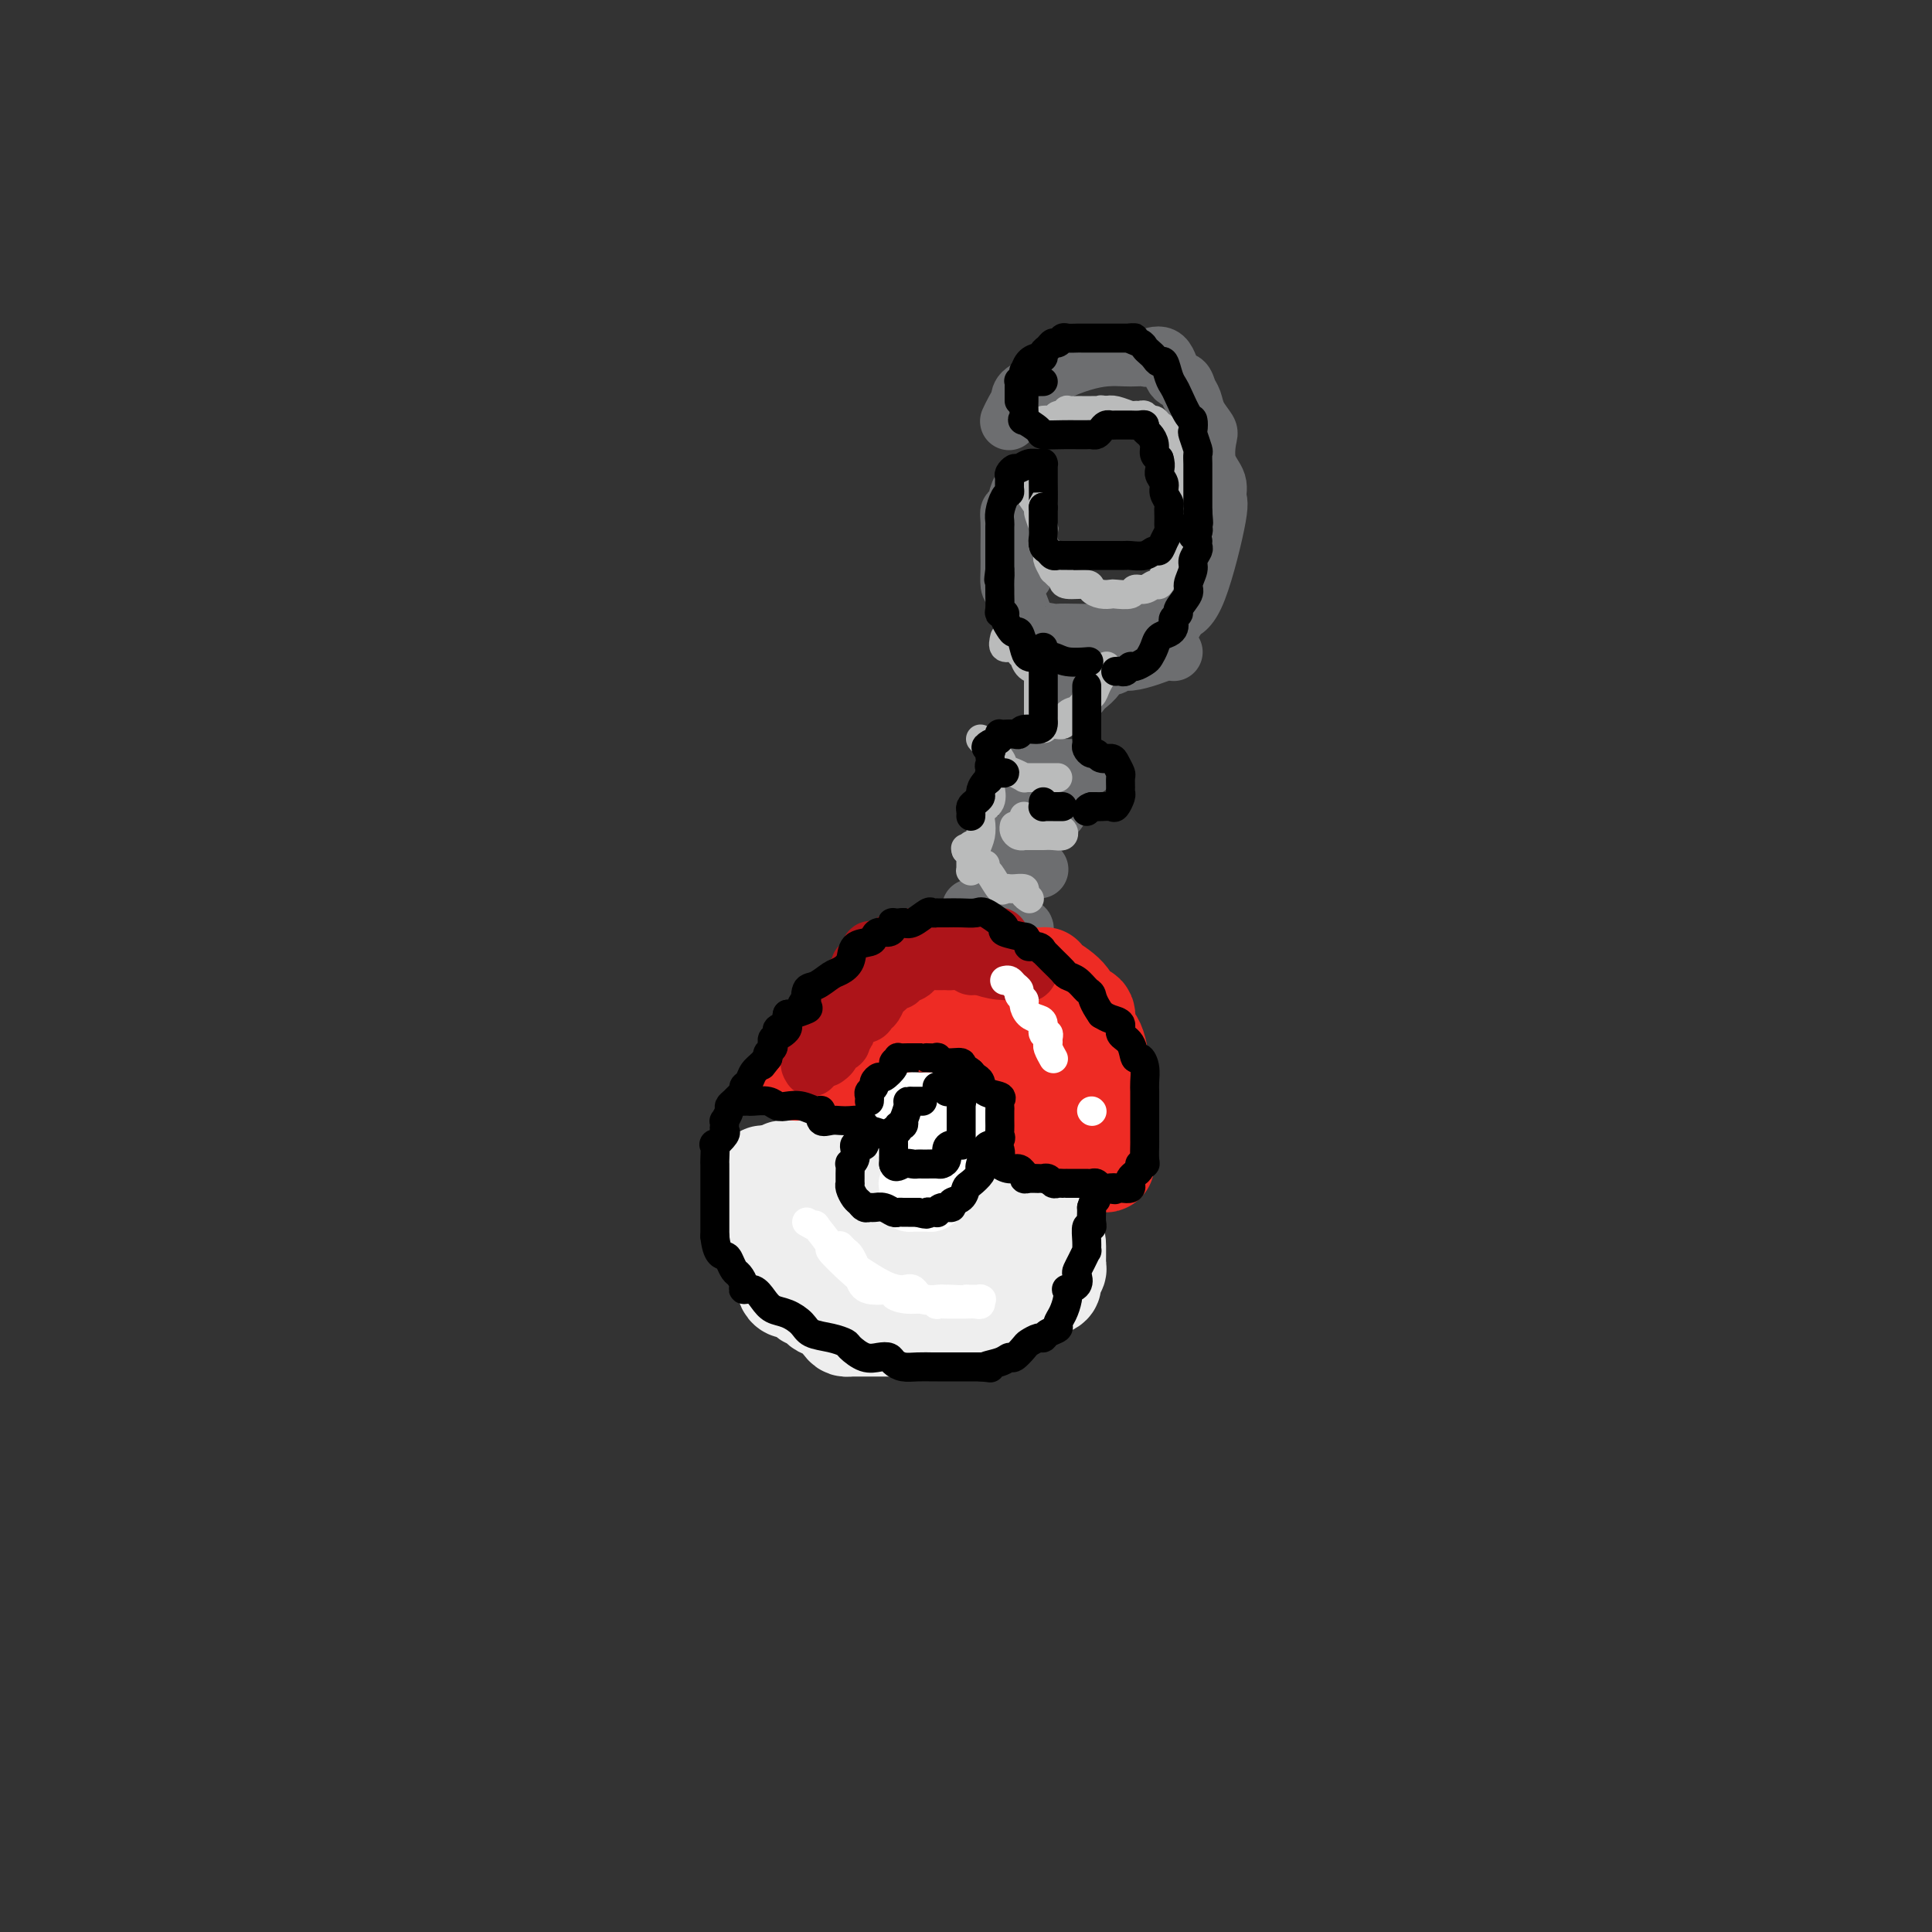 <svg viewBox='0 0 400 400' version='1.1' xmlns='http://www.w3.org/2000/svg' xmlns:xlink='http://www.w3.org/1999/xlink'><rect x="0" y="0" width="400" height="400" fill="#333333" stroke="none"/><g fill='none' stroke='rgb(109,110,112)' stroke-width='12' stroke-linecap='round' stroke-linejoin='round'><path d='M209,87c-0.083,0.179 -0.167,0.357 0,0c0.167,-0.357 0.584,-1.250 1,-2c0.416,-0.750 0.830,-1.356 1,-2c0.170,-0.644 0.095,-1.325 1,-2c0.905,-0.675 2.788,-1.344 4,-2c1.212,-0.656 1.752,-1.300 3,-2c1.248,-0.700 3.203,-1.456 5,-2c1.797,-0.544 3.435,-0.877 5,-1c1.565,-0.123 3.056,-0.037 4,0c0.944,0.037 1.341,0.024 2,0c0.659,-0.024 1.581,-0.061 2,0c0.419,0.061 0.336,0.219 1,0c0.664,-0.219 2.076,-0.814 3,0c0.924,0.814 1.360,3.036 2,4c0.640,0.964 1.485,0.671 2,1c0.515,0.329 0.699,1.279 1,2c0.301,0.721 0.720,1.214 1,2c0.280,0.786 0.423,1.865 1,3c0.577,1.135 1.590,2.325 2,3c0.410,0.675 0.218,0.833 0,2c-0.218,1.167 -0.463,3.341 0,5c0.463,1.659 1.632,2.801 2,4c0.368,1.199 -0.066,2.455 0,3c0.066,0.545 0.633,0.377 0,4c-0.633,3.623 -2.467,11.035 -4,15c-1.533,3.965 -2.767,4.482 -4,5'/><path d='M244,127c-1.916,4.585 -2.707,2.549 -4,2c-1.293,-0.549 -3.088,0.390 -5,1c-1.912,0.610 -3.942,0.893 -6,1c-2.058,0.107 -4.143,0.040 -6,0c-1.857,-0.040 -3.485,-0.053 -4,0c-0.515,0.053 0.083,0.170 -1,0c-1.083,-0.170 -3.845,-0.629 -5,-1c-1.155,-0.371 -0.702,-0.656 -1,-2c-0.298,-1.344 -1.348,-3.746 -2,-5c-0.652,-1.254 -0.907,-1.358 -1,-2c-0.093,-0.642 -0.026,-1.822 0,-3c0.026,-1.178 0.010,-2.355 0,-3c-0.010,-0.645 -0.014,-0.758 0,-2c0.014,-1.242 0.045,-3.615 0,-5c-0.045,-1.385 -0.167,-1.784 0,-2c0.167,-0.216 0.622,-0.251 1,-1c0.378,-0.749 0.679,-2.214 1,-3c0.321,-0.786 0.660,-0.893 1,-1'/><path d='M212,101c0.464,-2.511 0.124,-0.289 0,1c-0.124,1.289 -0.033,1.643 0,2c0.033,0.357 0.009,0.715 0,1c-0.009,0.285 -0.002,0.496 0,1c0.002,0.504 0.001,1.300 0,2c-0.001,0.700 -0.000,1.303 0,2c0.000,0.697 0.000,1.487 0,2c-0.000,0.513 -0.000,0.749 0,1c0.000,0.251 0.000,0.516 0,1c-0.000,0.484 -0.000,1.188 0,2c0.000,0.812 0.000,1.733 0,2c-0.000,0.267 -0.000,-0.120 0,0c0.000,0.120 0.000,0.749 0,1c-0.000,0.251 -0.000,0.126 0,0'/><path d='M243,135c-0.614,-0.080 -1.228,-0.161 -2,0c-0.772,0.161 -1.702,0.563 -3,1c-1.298,0.437 -2.963,0.907 -4,1c-1.037,0.093 -1.447,-0.193 -2,0c-0.553,0.193 -1.248,0.864 -2,1c-0.752,0.136 -1.562,-0.262 -2,0c-0.438,0.262 -0.503,1.184 -1,2c-0.497,0.816 -1.426,1.525 -2,2c-0.574,0.475 -0.793,0.715 -1,1c-0.207,0.285 -0.402,0.615 -1,1c-0.598,0.385 -1.599,0.824 -2,1c-0.401,0.176 -0.200,0.088 0,0'/><path d='M218,139c0.000,0.505 0.000,1.010 0,1c0.000,-0.010 0.000,-0.535 0,0c0.000,0.535 -0.000,2.130 0,3c0.000,0.870 -0.000,1.017 0,1c0.000,-0.017 0.000,-0.197 0,0c-0.000,0.197 -0.000,0.771 0,1c0.000,0.229 0.000,0.115 0,0'/><path d='M215,155c0.034,0.342 0.067,0.684 0,1c-0.067,0.316 -0.235,0.607 0,1c0.235,0.393 0.873,0.890 1,1c0.127,0.110 -0.257,-0.167 0,0c0.257,0.167 1.155,0.777 2,1c0.845,0.223 1.638,0.060 2,0c0.362,-0.060 0.293,-0.016 1,0c0.707,0.016 2.189,0.004 3,0c0.811,-0.004 0.949,-0.001 1,0c0.051,0.001 0.015,0.000 0,0c-0.015,-0.000 -0.007,-0.000 0,0'/><path d='M212,163c-0.004,0.331 -0.009,0.662 0,1c0.009,0.338 0.031,0.683 0,1c-0.031,0.317 -0.114,0.607 0,1c0.114,0.393 0.426,0.890 1,1c0.574,0.110 1.410,-0.167 2,0c0.590,0.167 0.932,0.777 1,1c0.068,0.223 -0.139,0.060 0,0c0.139,-0.060 0.625,-0.016 1,0c0.375,0.016 0.639,0.004 1,0c0.361,-0.004 0.817,-0.001 1,0c0.183,0.001 0.091,0.001 0,0'/><path d='M207,175c0.006,-0.087 0.012,-0.173 0,0c-0.012,0.173 -0.043,0.607 0,1c0.043,0.393 0.158,0.746 0,1c-0.158,0.254 -0.591,0.408 0,1c0.591,0.592 2.204,1.623 3,2c0.796,0.377 0.774,0.101 1,0c0.226,-0.101 0.700,-0.027 1,0c0.300,0.027 0.427,0.007 1,0c0.573,-0.007 1.592,-0.002 2,0c0.408,0.002 0.204,0.001 0,0'/><path d='M201,188c0.349,0.016 0.698,0.033 1,0c0.302,-0.033 0.558,-0.115 1,0c0.442,0.115 1.071,0.427 2,1c0.929,0.573 2.158,1.408 3,2c0.842,0.592 1.298,0.942 2,1c0.702,0.058 1.651,-0.177 2,0c0.349,0.177 0.100,0.765 0,1c-0.100,0.235 -0.050,0.118 0,0'/></g>
<g fill='none' stroke='rgb(186,187,187)' stroke-width='6' stroke-linecap='round' stroke-linejoin='round'><path d='M213,101c-0.235,0.090 -0.469,0.180 0,1c0.469,0.820 1.643,2.370 2,3c0.357,0.630 -0.101,0.339 0,1c0.101,0.661 0.763,2.272 1,3c0.237,0.728 0.049,0.572 0,1c-0.049,0.428 0.040,1.438 0,2c-0.040,0.562 -0.208,0.674 0,1c0.208,0.326 0.792,0.866 1,1c0.208,0.134 0.041,-0.137 0,0c-0.041,0.137 0.044,0.681 0,1c-0.044,0.319 -0.218,0.414 0,1c0.218,0.586 0.829,1.664 1,2c0.171,0.336 -0.097,-0.068 0,0c0.097,0.068 0.560,0.610 1,1c0.440,0.390 0.855,0.630 1,1c0.145,0.370 0.018,0.870 1,1c0.982,0.130 3.073,-0.109 4,0c0.927,0.109 0.690,0.566 1,1c0.310,0.434 1.167,0.844 2,1c0.833,0.156 1.640,0.057 2,0c0.360,-0.057 0.271,-0.072 1,0c0.729,0.072 2.275,0.231 3,0c0.725,-0.231 0.628,-0.852 1,-1c0.372,-0.148 1.213,0.177 2,0c0.787,-0.177 1.520,-0.855 2,-1c0.480,-0.145 0.709,0.244 1,0c0.291,-0.244 0.646,-1.122 1,-2'/><path d='M241,119c1.246,-0.896 0.860,-1.136 1,-1c0.140,0.136 0.807,0.646 1,0c0.193,-0.646 -0.088,-2.450 0,-3c0.088,-0.550 0.545,0.155 1,0c0.455,-0.155 0.906,-1.168 1,-2c0.094,-0.832 -0.171,-1.482 0,-3c0.171,-1.518 0.778,-3.902 1,-5c0.222,-1.098 0.060,-0.909 0,-1c-0.060,-0.091 -0.019,-0.461 0,-1c0.019,-0.539 0.016,-1.247 0,-2c-0.016,-0.753 -0.046,-1.550 0,-2c0.046,-0.450 0.167,-0.552 0,-1c-0.167,-0.448 -0.622,-1.241 -1,-2c-0.378,-0.759 -0.679,-1.484 -1,-2c-0.321,-0.516 -0.663,-0.822 -1,-1c-0.337,-0.178 -0.668,-0.229 -1,-1c-0.332,-0.771 -0.666,-2.263 -1,-3c-0.334,-0.737 -0.667,-0.719 -1,-1c-0.333,-0.281 -0.667,-0.860 -1,-1c-0.333,-0.140 -0.665,0.160 -1,0c-0.335,-0.160 -0.674,-0.779 -1,-1c-0.326,-0.221 -0.640,-0.046 -1,0c-0.360,0.046 -0.767,-0.039 -1,0c-0.233,0.039 -0.294,0.203 -1,0c-0.706,-0.203 -2.059,-0.772 -3,-1c-0.941,-0.228 -1.471,-0.114 -2,0'/><path d='M229,85c-1.726,-0.309 -1.040,-0.083 -1,0c0.040,0.083 -0.565,0.022 -1,0c-0.435,-0.022 -0.699,-0.006 -1,0c-0.301,0.006 -0.640,0.000 -1,0c-0.360,-0.000 -0.740,0.004 -1,0c-0.260,-0.004 -0.398,-0.016 -1,0c-0.602,0.016 -1.667,0.061 -2,0c-0.333,-0.061 0.066,-0.226 0,0c-0.066,0.226 -0.596,0.845 -1,1c-0.404,0.155 -0.683,-0.155 -1,0c-0.317,0.155 -0.673,0.773 -1,1c-0.327,0.227 -0.627,0.061 -1,0c-0.373,-0.061 -0.821,-0.017 -1,0c-0.179,0.017 -0.090,0.009 0,0'/><path d='M208,132c-0.205,0.866 -0.409,1.733 0,2c0.409,0.267 1.432,-0.065 2,0c0.568,0.065 0.682,0.528 1,1c0.318,0.472 0.842,0.954 1,1c0.158,0.046 -0.049,-0.343 0,0c0.049,0.343 0.353,1.419 1,2c0.647,0.581 1.638,0.666 2,1c0.362,0.334 0.097,0.917 0,1c-0.097,0.083 -0.026,-0.333 0,0c0.026,0.333 0.007,1.417 0,2c-0.007,0.583 -0.002,0.667 0,1c0.002,0.333 0.000,0.915 0,1c-0.000,0.085 0.000,-0.328 0,0c-0.000,0.328 -0.001,1.398 0,2c0.001,0.602 0.003,0.736 0,1c-0.003,0.264 -0.011,0.658 0,1c0.011,0.342 0.041,0.630 0,1c-0.041,0.370 -0.155,0.820 0,1c0.155,0.180 0.577,0.090 1,0'/><path d='M216,150c0.208,1.673 0.226,0.354 1,0c0.774,-0.354 2.302,0.256 3,0c0.698,-0.256 0.564,-1.379 1,-2c0.436,-0.621 1.440,-0.739 2,-1c0.560,-0.261 0.674,-0.664 1,-1c0.326,-0.336 0.862,-0.605 1,-1c0.138,-0.395 -0.122,-0.918 0,-1c0.122,-0.082 0.625,0.276 1,0c0.375,-0.276 0.623,-1.184 1,-2c0.377,-0.816 0.885,-1.538 1,-2c0.115,-0.462 -0.161,-0.663 0,-1c0.161,-0.337 0.760,-0.811 1,-1c0.240,-0.189 0.120,-0.095 0,0'/><path d='M203,153c0.101,0.138 0.203,0.275 1,1c0.797,0.725 2.290,2.037 3,3c0.710,0.963 0.637,1.579 1,2c0.363,0.421 1.161,0.649 2,1c0.839,0.351 1.720,0.826 2,1c0.280,0.174 -0.041,0.047 0,0c0.041,-0.047 0.446,-0.012 1,0c0.554,0.012 1.259,0.003 2,0c0.741,-0.003 1.518,-0.001 2,0c0.482,0.001 0.668,0.000 1,0c0.332,-0.000 0.809,-0.000 1,0c0.191,0.000 0.095,0.000 0,0'/><path d='M212,169c-0.023,0.301 -0.047,0.603 0,1c0.047,0.397 0.163,0.891 0,1c-0.163,0.109 -0.605,-0.167 0,0c0.605,0.167 2.256,0.776 3,1c0.744,0.224 0.579,0.064 1,0c0.421,-0.064 1.428,-0.031 2,0c0.572,0.031 0.710,0.061 1,0c0.290,-0.061 0.732,-0.212 1,0c0.268,0.212 0.362,0.789 0,1c-0.362,0.211 -1.178,0.056 -2,0c-0.822,-0.056 -1.649,-0.014 -2,0c-0.351,0.014 -0.227,0.001 -1,0c-0.773,-0.001 -2.442,0.010 -3,0c-0.558,-0.010 -0.006,-0.041 0,0c0.006,0.041 -0.534,0.155 -1,0c-0.466,-0.155 -0.856,-0.580 -1,-1c-0.144,-0.420 -0.041,-0.834 0,-1c0.041,-0.166 0.021,-0.083 0,0'/><path d='M204,179c-0.059,0.400 -0.118,0.801 0,1c0.118,0.199 0.414,0.197 1,1c0.586,0.803 1.461,2.412 2,3c0.539,0.588 0.741,0.157 1,0c0.259,-0.157 0.576,-0.039 1,0c0.424,0.039 0.954,0.000 1,0c0.046,-0.000 -0.394,0.039 0,0c0.394,-0.039 1.621,-0.155 2,0c0.379,0.155 -0.090,0.580 0,1c0.090,0.420 0.740,0.834 1,1c0.260,0.166 0.130,0.083 0,0'/><path d='M205,162c-0.060,0.133 -0.121,0.266 0,1c0.121,0.734 0.422,2.071 0,3c-0.422,0.929 -1.567,1.452 -2,2c-0.433,0.548 -0.155,1.123 0,2c0.155,0.877 0.185,2.057 0,3c-0.185,0.943 -0.585,1.650 -1,3c-0.415,1.350 -0.843,3.343 -1,4c-0.157,0.657 -0.041,-0.021 0,0c0.041,0.021 0.008,0.740 0,0c-0.008,-0.740 0.008,-2.941 0,-4c-0.008,-1.059 -0.041,-0.977 0,-1c0.041,-0.023 0.154,-0.149 0,0c-0.154,0.149 -0.577,0.575 -1,1'/><path d='M200,176c-0.167,-0.667 -0.083,-0.333 0,0'/><path d='M199,193c-0.089,0.342 -0.177,0.684 0,1c0.177,0.316 0.621,0.607 1,1c0.379,0.393 0.694,0.890 1,1c0.306,0.110 0.604,-0.167 1,0c0.396,0.167 0.890,0.777 1,1c0.110,0.223 -0.163,0.060 0,0c0.163,-0.060 0.761,-0.017 1,0c0.239,0.017 0.120,0.009 0,0'/><path d='M204,197c0.000,0.000 0.100,0.100 0.1,0.1'/><path d='M204,197c0.000,0.622 0.000,1.244 0,2c0.000,0.756 0.000,1.644 0,2c0.000,0.356 0.000,0.178 0,0'/></g>
<g fill='none' stroke='rgb(238,43,36)' stroke-width='20' stroke-linecap='round' stroke-linejoin='round'><path d='M167,219c-0.053,-0.373 -0.106,-0.746 0,-1c0.106,-0.254 0.372,-0.390 1,-1c0.628,-0.610 1.619,-1.693 3,-3c1.381,-1.307 3.151,-2.837 5,-4c1.849,-1.163 3.775,-1.958 6,-3c2.225,-1.042 4.748,-2.332 6,-3c1.252,-0.668 1.233,-0.715 2,-1c0.767,-0.285 2.321,-0.808 4,-1c1.679,-0.192 3.484,-0.051 5,0c1.516,0.051 2.743,0.014 4,0c1.257,-0.014 2.543,-0.004 4,0c1.457,0.004 3.084,0.003 4,0c0.916,-0.003 1.121,-0.006 2,0c0.879,0.006 2.433,0.023 3,0c0.567,-0.023 0.146,-0.086 0,0c-0.146,0.086 -0.016,0.320 1,1c1.016,0.680 2.920,1.807 4,3c1.080,1.193 1.337,2.453 2,3c0.663,0.547 1.733,0.382 2,1c0.267,0.618 -0.269,2.021 0,3c0.269,0.979 1.343,1.536 2,3c0.657,1.464 0.898,3.836 1,5c0.102,1.164 0.066,1.121 0,2c-0.066,0.879 -0.162,2.680 0,4c0.162,1.320 0.581,2.160 1,3'/><path d='M229,230c0.310,2.878 0.084,3.072 0,4c-0.084,0.928 -0.025,2.588 0,3c0.025,0.412 0.014,-0.426 0,0c-0.014,0.426 -0.033,2.115 0,3c0.033,0.885 0.119,0.968 0,1c-0.119,0.032 -0.444,0.015 -1,0c-0.556,-0.015 -1.345,-0.029 -2,-1c-0.655,-0.971 -1.178,-2.899 -2,-4c-0.822,-1.101 -1.944,-1.374 -3,-2c-1.056,-0.626 -2.046,-1.604 -3,-2c-0.954,-0.396 -1.871,-0.212 -2,0c-0.129,0.212 0.532,0.450 0,0c-0.532,-0.450 -2.256,-1.588 -3,-2c-0.744,-0.412 -0.509,-0.096 -1,0c-0.491,0.096 -1.707,-0.027 -3,0c-1.293,0.027 -2.661,0.203 -4,0c-1.339,-0.203 -2.648,-0.787 -4,-1c-1.352,-0.213 -2.746,-0.057 -4,0c-1.254,0.057 -2.367,0.015 -3,0c-0.633,-0.015 -0.786,-0.004 -1,0c-0.214,0.004 -0.490,0.001 -1,0c-0.510,-0.001 -1.255,-0.001 -2,0'/><path d='M190,229c-4.191,-0.150 -3.169,-0.026 -3,0c0.169,0.026 -0.515,-0.045 -2,0c-1.485,0.045 -3.771,0.205 -5,0c-1.229,-0.205 -1.401,-0.776 -2,-1c-0.599,-0.224 -1.624,-0.102 -2,0c-0.376,0.102 -0.101,0.183 0,0c0.101,-0.183 0.029,-0.629 0,-1c-0.029,-0.371 -0.016,-0.666 0,-1c0.016,-0.334 0.035,-0.707 0,-1c-0.035,-0.293 -0.123,-0.507 0,-1c0.123,-0.493 0.456,-1.264 1,-2c0.544,-0.736 1.300,-1.437 2,-2c0.700,-0.563 1.344,-0.988 2,-1c0.656,-0.012 1.324,0.389 2,0c0.676,-0.389 1.360,-1.569 2,-2c0.640,-0.431 1.237,-0.112 2,0c0.763,0.112 1.692,0.019 3,0c1.308,-0.019 2.993,0.036 4,0c1.007,-0.036 1.334,-0.164 2,0c0.666,0.164 1.669,0.621 3,1c1.331,0.379 2.989,0.682 4,1c1.011,0.318 1.374,0.652 2,1c0.626,0.348 1.515,0.709 2,1c0.485,0.291 0.567,0.512 1,1c0.433,0.488 1.216,1.244 2,2'/><path d='M210,224c2.642,1.206 1.245,0.720 1,1c-0.245,0.280 0.660,1.327 1,2c0.340,0.673 0.114,0.972 0,1c-0.114,0.028 -0.116,-0.217 0,-1c0.116,-0.783 0.350,-2.105 -1,-3c-1.350,-0.895 -4.284,-1.364 -6,-2c-1.716,-0.636 -2.213,-1.438 -3,-2c-0.787,-0.562 -1.863,-0.883 -3,-1c-1.137,-0.117 -2.337,-0.031 -3,0c-0.663,0.031 -0.791,0.008 -1,0c-0.209,-0.008 -0.499,-0.002 -1,0c-0.501,0.002 -1.213,0.001 -2,0c-0.787,-0.001 -1.650,-0.000 -3,0c-1.350,0.000 -3.187,0.000 -4,0c-0.813,-0.000 -0.602,-0.000 -1,0c-0.398,0.000 -1.405,0.000 -2,0c-0.595,-0.000 -0.778,-0.000 -1,0c-0.222,0.000 -0.483,0.000 -1,0c-0.517,-0.000 -1.291,-0.000 -2,0c-0.709,0.000 -1.355,0.000 -2,0'/><path d='M176,219c-3.757,-0.005 -1.651,-0.016 -1,0c0.651,0.016 -0.154,0.061 -1,0c-0.846,-0.061 -1.732,-0.226 -2,0c-0.268,0.226 0.082,0.844 0,1c-0.082,0.156 -0.595,-0.152 -1,0c-0.405,0.152 -0.701,0.762 -1,1c-0.299,0.238 -0.602,0.102 -1,0c-0.398,-0.102 -0.890,-0.172 -1,0c-0.110,0.172 0.163,0.585 0,1c-0.163,0.415 -0.761,0.833 -1,1c-0.239,0.167 -0.120,0.084 0,0'/></g>
<g fill='none' stroke='rgb(238,238,238)' stroke-width='20' stroke-linecap='round' stroke-linejoin='round'><path d='M158,243c0.226,0.307 0.453,0.614 0,1c-0.453,0.386 -1.585,0.850 -2,1c-0.415,0.150 -0.111,-0.016 0,0c0.111,0.016 0.030,0.212 0,1c-0.030,0.788 -0.011,2.168 0,3c0.011,0.832 0.012,1.115 0,1c-0.012,-0.115 -0.039,-0.627 0,0c0.039,0.627 0.143,2.393 0,3c-0.143,0.607 -0.535,0.055 0,1c0.535,0.945 1.996,3.387 3,5c1.004,1.613 1.551,2.396 2,3c0.449,0.604 0.799,1.027 1,2c0.201,0.973 0.253,2.494 1,3c0.747,0.506 2.189,-0.005 3,0c0.811,0.005 0.990,0.526 1,1c0.010,0.474 -0.149,0.899 0,1c0.149,0.101 0.607,-0.124 1,0c0.393,0.124 0.721,0.597 1,1c0.279,0.403 0.509,0.735 1,1c0.491,0.265 1.242,0.463 2,1c0.758,0.537 1.524,1.412 2,2c0.476,0.588 0.661,0.890 1,1c0.339,0.110 0.833,0.030 1,0c0.167,-0.030 0.009,-0.008 0,0c-0.009,0.008 0.133,0.002 1,0c0.867,-0.002 2.459,-0.001 4,0c1.541,0.001 3.030,0.000 4,0c0.970,-0.000 1.420,-0.000 2,0c0.580,0.000 1.290,0.000 2,0'/><path d='M189,275c1.966,0.005 0.880,0.016 1,0c0.120,-0.016 1.445,-0.061 2,0c0.555,0.061 0.341,0.228 2,0c1.659,-0.228 5.190,-0.852 7,-1c1.810,-0.148 1.899,0.179 2,0c0.101,-0.179 0.216,-0.864 1,-1c0.784,-0.136 2.238,0.276 3,0c0.762,-0.276 0.831,-1.240 1,-2c0.169,-0.760 0.436,-1.317 2,-2c1.564,-0.683 4.423,-1.492 6,-2c1.577,-0.508 1.873,-0.713 2,-1c0.127,-0.287 0.087,-0.654 0,-1c-0.087,-0.346 -0.219,-0.669 0,-1c0.219,-0.331 0.791,-0.669 1,-1c0.209,-0.331 0.056,-0.655 0,-1c-0.056,-0.345 -0.015,-0.710 0,-1c0.015,-0.290 0.004,-0.503 0,-1c-0.004,-0.497 -0.001,-1.278 0,-2c0.001,-0.722 0.000,-1.387 -1,-2c-1.000,-0.613 -3.000,-1.175 -5,-2c-2.000,-0.825 -4.000,-1.912 -6,-3'/><path d='M207,251c-2.849,-1.257 -3.970,-0.901 -5,-1c-1.030,-0.099 -1.969,-0.654 -3,-1c-1.031,-0.346 -2.154,-0.483 -3,-1c-0.846,-0.517 -1.416,-1.414 -2,-2c-0.584,-0.586 -1.184,-0.861 -2,-1c-0.816,-0.139 -1.849,-0.141 -3,0c-1.151,0.141 -2.419,0.426 -4,0c-1.581,-0.426 -3.475,-1.564 -5,-2c-1.525,-0.436 -2.681,-0.169 -4,0c-1.319,0.169 -2.801,0.241 -4,0c-1.199,-0.241 -2.117,-0.797 -3,-1c-0.883,-0.203 -1.733,-0.055 -2,0c-0.267,0.055 0.048,0.018 0,0c-0.048,-0.018 -0.458,-0.015 -1,0c-0.542,0.015 -1.217,0.044 -2,0c-0.783,-0.044 -1.674,-0.160 -2,0c-0.326,0.160 -0.085,0.597 0,1c0.085,0.403 0.015,0.773 0,1c-0.015,0.227 0.026,0.312 0,1c-0.026,0.688 -0.117,1.981 1,3c1.117,1.019 3.443,1.765 4,2c0.557,0.235 -0.655,-0.040 0,0c0.655,0.040 3.176,0.395 5,1c1.824,0.605 2.950,1.458 4,2c1.050,0.542 2.025,0.771 3,1'/><path d='M179,254c3.733,1.397 5.066,1.891 6,2c0.934,0.109 1.468,-0.167 2,0c0.532,0.167 1.063,0.777 2,1c0.937,0.223 2.279,0.060 3,0c0.721,-0.060 0.820,-0.016 2,0c1.180,0.016 3.440,0.004 5,0c1.560,-0.004 2.420,-0.001 3,0c0.580,0.001 0.880,0.000 1,0c0.120,-0.000 0.060,-0.000 0,0'/><path d='M203,257c0.000,0.000 0.000,0.000 0,0c0.000,0.000 0.000,0.000 0,0'/></g>
<g fill='none' stroke='rgb(173,20,25)' stroke-width='12' stroke-linecap='round' stroke-linejoin='round'><path d='M168,221c-0.342,-0.508 -0.684,-1.017 0,-2c0.684,-0.983 2.394,-2.441 3,-3c0.606,-0.559 0.108,-0.220 0,-1c-0.108,-0.780 0.175,-2.680 1,-4c0.825,-1.320 2.192,-2.061 3,-3c0.808,-0.939 1.057,-2.077 1,-3c-0.057,-0.923 -0.419,-1.632 0,-2c0.419,-0.368 1.618,-0.396 2,-1c0.382,-0.604 -0.052,-1.782 0,-2c0.052,-0.218 0.590,0.526 1,0c0.410,-0.526 0.692,-2.322 1,-3c0.308,-0.678 0.642,-0.238 1,0c0.358,0.238 0.740,0.274 1,0c0.260,-0.274 0.398,-0.857 1,-1c0.602,-0.143 1.670,0.154 2,0c0.330,-0.154 -0.077,-0.759 0,-1c0.077,-0.241 0.637,-0.117 1,0c0.363,0.117 0.530,0.228 1,0c0.470,-0.228 1.242,-0.793 2,-1c0.758,-0.207 1.502,-0.055 2,0c0.498,0.055 0.749,0.015 1,0c0.251,-0.015 0.500,-0.004 1,0c0.500,0.004 1.250,0.002 2,0'/><path d='M195,194c3.181,-0.469 3.635,-0.142 5,0c1.365,0.142 3.641,0.099 5,0c1.359,-0.099 1.802,-0.255 2,0c0.198,0.255 0.151,0.921 0,1c-0.151,0.079 -0.405,-0.427 0,0c0.405,0.427 1.468,1.789 2,2c0.532,0.211 0.533,-0.727 1,0c0.467,0.727 1.399,3.120 2,4c0.601,0.880 0.873,0.246 1,0c0.127,-0.246 0.111,-0.105 -1,0c-1.111,0.105 -3.317,0.173 -5,0c-1.683,-0.173 -2.841,-0.586 -4,-1'/><path d='M203,200c-1.753,-0.094 -1.635,0.171 -2,0c-0.365,-0.171 -1.212,-0.778 -2,-1c-0.788,-0.222 -1.516,-0.059 -2,0c-0.484,0.059 -0.725,0.016 -1,0c-0.275,-0.016 -0.584,-0.004 -1,0c-0.416,0.004 -0.938,-0.001 -1,0c-0.062,0.001 0.335,0.007 0,0c-0.335,-0.007 -1.403,-0.027 -2,0c-0.597,0.027 -0.723,0.102 -1,0c-0.277,-0.102 -0.704,-0.382 -1,0c-0.296,0.382 -0.460,1.426 -1,2c-0.540,0.574 -1.454,0.679 -2,1c-0.546,0.321 -0.724,0.858 -1,1c-0.276,0.142 -0.651,-0.113 -1,0c-0.349,0.113 -0.671,0.593 -1,1c-0.329,0.407 -0.664,0.740 -1,1c-0.336,0.260 -0.671,0.446 -1,1c-0.329,0.554 -0.651,1.476 -1,2c-0.349,0.524 -0.723,0.652 -1,1c-0.277,0.348 -0.456,0.918 -1,1c-0.544,0.082 -1.454,-0.324 -2,0c-0.546,0.324 -0.727,1.378 -1,2c-0.273,0.622 -0.636,0.811 -1,1'/><path d='M175,213c-2.572,2.405 -0.501,1.418 0,1c0.501,-0.418 -0.569,-0.267 -1,0c-0.431,0.267 -0.224,0.650 0,1c0.224,0.350 0.467,0.668 0,1c-0.467,0.332 -1.642,0.677 -2,1c-0.358,0.323 0.100,0.623 0,1c-0.100,0.377 -0.758,0.832 -1,1c-0.242,0.168 -0.069,0.048 0,0c0.069,-0.048 0.035,-0.024 0,0'/></g>
<g fill='none' stroke='rgb(255,255,255)' stroke-width='12' stroke-linecap='round' stroke-linejoin='round'><path d='M193,234c-0.188,0.341 -0.376,0.682 -1,1c-0.624,0.318 -1.684,0.614 -2,1c-0.316,0.386 0.111,0.862 0,1c-0.111,0.138 -0.761,-0.063 -1,0c-0.239,0.063 -0.068,0.389 0,1c0.068,0.611 0.032,1.508 0,2c-0.032,0.492 -0.061,0.579 0,1c0.061,0.421 0.213,1.177 0,2c-0.213,0.823 -0.790,1.713 -1,2c-0.210,0.287 -0.053,-0.028 0,0c0.053,0.028 0.002,0.400 0,1c-0.002,0.600 0.045,1.429 0,2c-0.045,0.571 -0.181,0.886 0,1c0.181,0.114 0.680,0.029 1,0c0.320,-0.029 0.463,-0.002 1,0c0.537,0.002 1.468,-0.023 2,0c0.532,0.023 0.663,0.093 1,0c0.337,-0.093 0.879,-0.349 1,-1c0.121,-0.651 -0.178,-1.698 0,-2c0.178,-0.302 0.832,0.140 1,0c0.168,-0.140 -0.151,-0.864 0,-1c0.151,-0.136 0.772,0.314 1,0c0.228,-0.314 0.061,-1.392 0,-2c-0.061,-0.608 -0.018,-0.745 0,-1c0.018,-0.255 0.009,-0.627 0,-1'/><path d='M196,241c1.298,-1.205 2.544,-0.217 3,0c0.456,0.217 0.122,-0.336 0,-1c-0.122,-0.664 -0.033,-1.438 0,-2c0.033,-0.562 0.008,-0.913 0,-1c-0.008,-0.087 -0.000,0.089 0,0c0.000,-0.089 -0.007,-0.443 0,-1c0.007,-0.557 0.027,-1.316 0,-2c-0.027,-0.684 -0.101,-1.294 0,-2c0.101,-0.706 0.377,-1.510 0,-2c-0.377,-0.490 -1.407,-0.667 -2,-1c-0.593,-0.333 -0.751,-0.821 -1,-1c-0.249,-0.179 -0.591,-0.048 -1,0c-0.409,0.048 -0.887,0.013 -1,0c-0.113,-0.013 0.137,-0.004 0,0c-0.137,0.004 -0.663,0.004 -1,0c-0.337,-0.004 -0.485,-0.013 -1,0c-0.515,0.013 -1.396,0.047 -2,0c-0.604,-0.047 -0.931,-0.177 -1,0c-0.069,0.177 0.121,0.659 0,1c-0.121,0.341 -0.554,0.540 -1,1c-0.446,0.460 -0.904,1.181 -1,2c-0.096,0.819 0.170,1.735 0,2c-0.170,0.265 -0.777,-0.121 -1,0c-0.223,0.121 -0.064,0.749 0,1c0.064,0.251 0.032,0.126 0,0'/></g>
<g fill='none' stroke='rgb(0,0,0)' stroke-width='6' stroke-linecap='round' stroke-linejoin='round'><path d='M154,228c0.387,-0.008 0.774,-0.016 1,0c0.226,0.016 0.290,0.056 1,0c0.710,-0.056 2.067,-0.207 3,0c0.933,0.207 1.441,0.771 2,1c0.559,0.229 1.167,0.121 2,0c0.833,-0.121 1.889,-0.257 3,0c1.111,0.257 2.275,0.906 3,1c0.725,0.094 1.009,-0.367 1,0c-0.009,0.367 -0.311,1.562 0,2c0.311,0.438 1.235,0.120 2,0c0.765,-0.120 1.371,-0.043 2,0c0.629,0.043 1.282,0.053 2,0c0.718,-0.053 1.501,-0.168 2,0c0.499,0.168 0.714,0.619 1,1c0.286,0.381 0.643,0.690 1,1'/><path d='M180,234c4.071,1.034 1.248,0.619 0,1c-1.248,0.381 -0.922,1.559 -1,2c-0.078,0.441 -0.561,0.147 -1,0c-0.439,-0.147 -0.836,-0.146 -1,0c-0.164,0.146 -0.097,0.438 0,1c0.097,0.562 0.222,1.393 0,2c-0.222,0.607 -0.792,0.990 -1,1c-0.208,0.010 -0.056,-0.352 0,0c0.056,0.352 0.014,1.417 0,2c-0.014,0.583 -0.001,0.685 0,1c0.001,0.315 -0.011,0.844 0,1c0.011,0.156 0.044,-0.059 0,0c-0.044,0.059 -0.166,0.394 0,1c0.166,0.606 0.621,1.483 1,2c0.379,0.517 0.682,0.673 1,1c0.318,0.327 0.652,0.823 1,1c0.348,0.177 0.709,0.033 1,0c0.291,-0.033 0.512,0.044 1,0c0.488,-0.044 1.244,-0.208 2,0c0.756,0.208 1.512,0.788 2,1c0.488,0.212 0.708,0.057 1,0c0.292,-0.057 0.656,-0.015 1,0c0.344,0.015 0.670,0.004 1,0c0.330,-0.004 0.666,-0.001 1,0c0.334,0.001 0.667,0.001 1,0'/><path d='M190,251c2.575,0.772 2.012,0.203 2,0c-0.012,-0.203 0.527,-0.039 1,0c0.473,0.039 0.882,-0.045 1,0c0.118,0.045 -0.053,0.220 0,0c0.053,-0.220 0.329,-0.837 1,-1c0.671,-0.163 1.737,0.126 2,0c0.263,-0.126 -0.276,-0.667 0,-1c0.276,-0.333 1.366,-0.457 2,-1c0.634,-0.543 0.810,-1.505 1,-2c0.190,-0.495 0.394,-0.521 1,-1c0.606,-0.479 1.614,-1.410 2,-2c0.386,-0.590 0.149,-0.841 0,-1c-0.149,-0.159 -0.212,-0.228 0,-1c0.212,-0.772 0.698,-2.248 1,-3c0.302,-0.752 0.421,-0.782 1,-1c0.579,-0.218 1.619,-0.626 2,-1c0.381,-0.374 0.102,-0.716 0,-1c-0.102,-0.284 -0.028,-0.510 0,-1c0.028,-0.490 0.010,-1.245 0,-2c-0.010,-0.755 -0.013,-1.511 0,-2c0.013,-0.489 0.043,-0.712 0,-1c-0.043,-0.288 -0.158,-0.640 0,-1c0.158,-0.360 0.589,-0.726 0,-1c-0.589,-0.274 -2.199,-0.455 -3,-1c-0.801,-0.545 -0.793,-1.454 -1,-2c-0.207,-0.546 -0.631,-0.727 -1,-1c-0.369,-0.273 -0.685,-0.636 -1,-1'/><path d='M201,222c-1.421,-1.244 -1.972,-0.855 -2,-1c-0.028,-0.145 0.468,-0.823 0,-1c-0.468,-0.177 -1.901,0.149 -3,0c-1.099,-0.149 -1.866,-0.772 -2,-1c-0.134,-0.228 0.363,-0.061 0,0c-0.363,0.061 -1.588,0.016 -2,0c-0.412,-0.016 -0.013,-0.004 0,0c0.013,0.004 -0.359,0.000 -1,0c-0.641,-0.000 -1.549,0.003 -2,0c-0.451,-0.003 -0.445,-0.013 -1,0c-0.555,0.013 -1.672,0.050 -2,0c-0.328,-0.050 0.134,-0.186 0,0c-0.134,0.186 -0.863,0.694 -1,1c-0.137,0.306 0.318,0.411 0,1c-0.318,0.589 -1.410,1.664 -2,2c-0.590,0.336 -0.680,-0.065 -1,0c-0.320,0.065 -0.870,0.595 -1,1c-0.130,0.405 0.161,0.683 0,1c-0.161,0.317 -0.775,0.673 -1,1c-0.225,0.327 -0.060,0.624 0,1c0.060,0.376 0.016,0.832 0,1c-0.016,0.168 -0.005,0.048 0,0c0.005,-0.048 0.002,-0.024 0,0'/><path d='M205,238c0.849,-0.232 1.697,-0.465 2,0c0.303,0.465 0.059,1.626 0,2c-0.059,0.374 0.065,-0.039 0,0c-0.065,0.039 -0.318,0.531 0,1c0.318,0.469 1.209,0.914 2,1c0.791,0.086 1.482,-0.187 2,0c0.518,0.187 0.863,0.835 1,1c0.137,0.165 0.065,-0.152 0,0c-0.065,0.152 -0.123,0.773 0,1c0.123,0.227 0.428,0.060 1,0c0.572,-0.060 1.410,-0.012 2,0c0.590,0.012 0.932,-0.011 1,0c0.068,0.011 -0.137,0.055 0,0c0.137,-0.055 0.616,-0.211 1,0c0.384,0.211 0.675,0.789 1,1c0.325,0.211 0.686,0.057 1,0c0.314,-0.057 0.581,-0.015 1,0c0.419,0.015 0.991,0.004 1,0c0.009,-0.004 -0.545,-0.002 0,0c0.545,0.002 2.187,0.004 3,0c0.813,-0.004 0.795,-0.015 1,0c0.205,0.015 0.632,0.056 1,0c0.368,-0.056 0.676,-0.207 1,0c0.324,0.207 0.664,0.774 1,1c0.336,0.226 0.668,0.113 1,0'/><path d='M229,246c3.231,0.622 1.310,0.178 1,0c-0.310,-0.178 0.991,-0.089 2,0c1.009,0.089 1.724,0.179 2,0c0.276,-0.179 0.111,-0.626 0,-1c-0.111,-0.374 -0.170,-0.674 0,-1c0.170,-0.326 0.567,-0.677 1,-1c0.433,-0.323 0.901,-0.619 1,-1c0.099,-0.381 -0.170,-0.846 0,-1c0.170,-0.154 0.777,0.005 1,0c0.223,-0.005 0.060,-0.173 0,-1c-0.060,-0.827 -0.016,-2.312 0,-3c0.016,-0.688 0.004,-0.579 0,-1c-0.004,-0.421 -0.001,-1.372 0,-2c0.001,-0.628 0.001,-0.934 0,-2c-0.001,-1.066 -0.003,-2.893 0,-4c0.003,-1.107 0.012,-1.495 0,-2c-0.012,-0.505 -0.043,-1.126 0,-2c0.043,-0.874 0.161,-2.002 0,-3c-0.161,-0.998 -0.602,-1.868 -1,-2c-0.398,-0.132 -0.754,0.473 -1,0c-0.246,-0.473 -0.384,-2.025 -1,-3c-0.616,-0.975 -1.712,-1.375 -2,-2c-0.288,-0.625 0.230,-1.476 0,-2c-0.230,-0.524 -1.209,-0.721 -2,-1c-0.791,-0.279 -1.396,-0.639 -2,-1'/><path d='M228,210c-1.809,-2.576 -1.832,-3.516 -2,-4c-0.168,-0.484 -0.481,-0.513 -1,-1c-0.519,-0.487 -1.243,-1.431 -2,-2c-0.757,-0.569 -1.547,-0.764 -2,-1c-0.453,-0.236 -0.568,-0.512 -1,-1c-0.432,-0.488 -1.181,-1.188 -2,-2c-0.819,-0.812 -1.707,-1.737 -2,-2c-0.293,-0.263 0.008,0.136 0,0c-0.008,-0.136 -0.324,-0.806 -1,-1c-0.676,-0.194 -1.713,0.089 -2,0c-0.287,-0.089 0.177,-0.548 0,-1c-0.177,-0.452 -0.994,-0.896 -1,-1c-0.006,-0.104 0.800,0.132 0,0c-0.800,-0.132 -3.205,-0.631 -4,-1c-0.795,-0.369 0.020,-0.607 0,-1c-0.020,-0.393 -0.876,-0.943 -1,-1c-0.124,-0.057 0.483,0.377 0,0c-0.483,-0.377 -2.057,-1.565 -3,-2c-0.943,-0.435 -1.257,-0.117 -2,0c-0.743,0.117 -1.915,0.032 -3,0c-1.085,-0.032 -2.082,-0.011 -3,0c-0.918,0.011 -1.758,0.010 -2,0c-0.242,-0.010 0.115,-0.030 0,0c-0.115,0.030 -0.701,0.111 -1,0c-0.299,-0.111 -0.311,-0.415 -1,0c-0.689,0.415 -2.054,1.547 -3,2c-0.946,0.453 -1.473,0.226 -2,0'/><path d='M187,191c-3.092,0.266 -2.320,-0.070 -2,0c0.320,0.070 0.190,0.544 0,1c-0.190,0.456 -0.440,0.894 -1,1c-0.560,0.106 -1.430,-0.120 -2,0c-0.570,0.120 -0.838,0.585 -1,1c-0.162,0.415 -0.216,0.778 -1,1c-0.784,0.222 -2.296,0.301 -3,1c-0.704,0.699 -0.599,2.016 -1,3c-0.401,0.984 -1.310,1.633 -2,2c-0.690,0.367 -1.163,0.451 -2,1c-0.837,0.549 -2.038,1.563 -3,2c-0.962,0.437 -1.683,0.298 -2,1c-0.317,0.702 -0.229,2.244 0,3c0.229,0.756 0.599,0.727 0,1c-0.599,0.273 -2.168,0.847 -3,1c-0.832,0.153 -0.926,-0.114 -1,0c-0.074,0.114 -0.129,0.608 0,1c0.129,0.392 0.441,0.682 0,1c-0.441,0.318 -1.634,0.662 -2,1c-0.366,0.338 0.094,0.668 0,1c-0.094,0.332 -0.744,0.666 -1,1c-0.256,0.334 -0.120,0.667 0,1c0.120,0.333 0.225,0.667 0,1c-0.225,0.333 -0.778,0.667 -1,1c-0.222,0.333 -0.111,0.667 0,1'/><path d='M159,219c-2.753,3.522 -0.637,0.828 0,0c0.637,-0.828 -0.207,0.212 -1,1c-0.793,0.788 -1.536,1.324 -2,2c-0.464,0.676 -0.649,1.490 -1,2c-0.351,0.510 -0.869,0.714 -1,1c-0.131,0.286 0.123,0.653 0,1c-0.123,0.347 -0.625,0.675 -1,1c-0.375,0.325 -0.622,0.647 -1,1c-0.378,0.353 -0.886,0.739 -1,1c-0.114,0.261 0.165,0.399 0,1c-0.165,0.601 -0.774,1.665 -1,2c-0.226,0.335 -0.068,-0.060 0,0c0.068,0.060 0.046,0.573 0,1c-0.046,0.427 -0.118,0.766 0,1c0.118,0.234 0.424,0.363 0,1c-0.424,0.637 -1.578,1.782 -2,2c-0.422,0.218 -0.113,-0.490 0,0c0.113,0.490 0.030,2.177 0,3c-0.030,0.823 -0.008,0.782 0,1c0.008,0.218 0.002,0.696 0,1c-0.002,0.304 -0.001,0.435 0,1c0.001,0.565 0.000,1.565 0,2c-0.000,0.435 -0.000,0.306 0,1c0.000,0.694 0.000,2.213 0,3c-0.000,0.787 -0.000,0.844 0,1c0.000,0.156 0.000,0.413 0,1c-0.000,0.587 -0.000,1.504 0,2c0.000,0.496 0.000,0.570 0,1c-0.000,0.430 -0.000,1.215 0,2'/><path d='M148,256c0.406,3.815 1.419,3.852 2,4c0.581,0.148 0.728,0.408 1,1c0.272,0.592 0.667,1.516 1,2c0.333,0.484 0.603,0.528 1,1c0.397,0.472 0.921,1.373 1,2c0.079,0.627 -0.285,0.979 0,1c0.285,0.021 1.221,-0.290 2,0c0.779,0.290 1.400,1.181 2,2c0.600,0.819 1.178,1.567 2,2c0.822,0.433 1.888,0.550 3,1c1.112,0.450 2.271,1.233 3,2c0.729,0.767 1.027,1.520 2,2c0.973,0.480 2.620,0.689 4,1c1.380,0.311 2.492,0.724 3,1c0.508,0.276 0.412,0.417 1,1c0.588,0.583 1.862,1.610 3,2c1.138,0.390 2.142,0.143 3,0c0.858,-0.143 1.572,-0.182 2,0c0.428,0.182 0.572,0.585 1,1c0.428,0.415 1.141,0.843 2,1c0.859,0.157 1.864,0.042 3,0c1.136,-0.042 2.404,-0.011 3,0c0.596,0.011 0.519,0.003 1,0c0.481,-0.003 1.521,-0.001 2,0c0.479,0.001 0.398,0.000 1,0c0.602,-0.000 1.886,-0.000 3,0c1.114,0.000 2.057,0.000 3,0'/><path d='M203,283c3.788,0.352 1.257,0.231 1,0c-0.257,-0.231 1.761,-0.572 3,-1c1.239,-0.428 1.697,-0.942 2,-1c0.303,-0.058 0.449,0.339 1,0c0.551,-0.339 1.508,-1.414 2,-2c0.492,-0.586 0.518,-0.682 1,-1c0.482,-0.318 1.421,-0.858 2,-1c0.579,-0.142 0.799,0.115 1,0c0.201,-0.115 0.383,-0.600 1,-1c0.617,-0.400 1.668,-0.714 2,-1c0.332,-0.286 -0.057,-0.545 0,-1c0.057,-0.455 0.559,-1.104 1,-2c0.441,-0.896 0.822,-2.037 1,-3c0.178,-0.963 0.152,-1.749 0,-2c-0.152,-0.251 -0.430,0.032 0,0c0.430,-0.032 1.569,-0.381 2,-1c0.431,-0.619 0.154,-1.510 0,-2c-0.154,-0.490 -0.185,-0.581 0,-1c0.185,-0.419 0.584,-1.167 1,-2c0.416,-0.833 0.847,-1.750 1,-2c0.153,-0.250 0.027,0.165 0,0c-0.027,-0.165 0.045,-0.912 0,-2c-0.045,-1.088 -0.208,-2.516 0,-3c0.208,-0.484 0.788,-0.025 1,0c0.212,0.025 0.057,-0.385 0,-1c-0.057,-0.615 -0.015,-1.435 0,-2c0.015,-0.565 0.004,-0.876 0,-1c-0.004,-0.124 -0.002,-0.062 0,0'/><path d='M226,250c1.311,-4.333 1.089,-2.667 1,-2c-0.089,0.667 -0.044,0.333 0,0'/></g>
<g fill='none' stroke='rgb(255,255,255)' stroke-width='6' stroke-linecap='round' stroke-linejoin='round'><path d='M208,203c0.342,-0.089 0.684,-0.178 1,0c0.316,0.178 0.606,0.624 1,1c0.394,0.376 0.892,0.682 1,1c0.108,0.318 -0.175,0.649 0,1c0.175,0.351 0.807,0.723 1,1c0.193,0.277 -0.055,0.460 0,1c0.055,0.540 0.411,1.436 1,2c0.589,0.564 1.412,0.795 2,1c0.588,0.205 0.943,0.384 1,1c0.057,0.616 -0.182,1.669 0,2c0.182,0.331 0.784,-0.062 1,0c0.216,0.062 0.044,0.577 0,1c-0.044,0.423 0.040,0.752 0,1c-0.040,0.248 -0.203,0.413 0,1c0.203,0.587 0.772,1.596 1,2c0.228,0.404 0.114,0.202 0,0'/><path d='M226,230c0.000,0.000 0.100,0.100 0.1,0.1'/><path d='M167,253c0.944,0.544 1.888,1.088 2,1c0.112,-0.088 -0.608,-0.806 0,0c0.608,0.806 2.543,3.138 3,4c0.457,0.862 -0.566,0.255 0,1c0.566,0.745 2.720,2.843 4,4c1.280,1.157 1.685,1.372 2,2c0.315,0.628 0.538,1.670 2,2c1.462,0.330 4.161,-0.051 5,0c0.839,0.051 -0.184,0.536 0,1c0.184,0.464 1.573,0.909 3,1c1.427,0.091 2.892,-0.172 4,0c1.108,0.172 1.859,0.778 2,1c0.141,0.222 -0.328,0.060 0,0c0.328,-0.060 1.453,-0.016 2,0c0.547,0.016 0.514,0.005 1,0c0.486,-0.005 1.489,-0.005 2,0c0.511,0.005 0.529,0.015 1,0c0.471,-0.015 1.396,-0.057 2,0c0.604,0.057 0.885,0.211 1,0c0.115,-0.211 0.062,-0.789 0,-1c-0.062,-0.211 -0.132,-0.057 0,0c0.132,0.057 0.466,0.016 0,0c-0.466,-0.016 -1.733,-0.008 -3,0'/><path d='M200,269c2.454,0.307 -1.412,0.075 -3,0c-1.588,-0.075 -0.900,0.008 -1,0c-0.100,-0.008 -0.990,-0.108 -2,0c-1.010,0.108 -2.141,0.425 -3,0c-0.859,-0.425 -1.445,-1.590 -2,-2c-0.555,-0.410 -1.080,-0.064 -2,0c-0.920,0.064 -2.235,-0.154 -4,-1c-1.765,-0.846 -3.979,-2.322 -5,-3c-1.021,-0.678 -0.848,-0.560 -1,-1c-0.152,-0.440 -0.628,-1.437 -1,-2c-0.372,-0.563 -0.639,-0.690 -1,-1c-0.361,-0.310 -0.818,-0.803 -1,-1c-0.182,-0.197 -0.091,-0.099 0,0'/></g>
<g fill='none' stroke='rgb(0,0,0)' stroke-width='6' stroke-linecap='round' stroke-linejoin='round'><path d='M191,228c-0.301,0.000 -0.601,0.001 -1,0c-0.399,-0.001 -0.895,-0.003 -1,0c-0.105,0.003 0.182,0.010 0,0c-0.182,-0.010 -0.832,-0.037 -1,0c-0.168,0.037 0.147,0.138 0,1c-0.147,0.862 -0.756,2.484 -1,3c-0.244,0.516 -0.122,-0.073 0,0c0.122,0.073 0.243,0.807 0,1c-0.243,0.193 -0.850,-0.156 -1,0c-0.150,0.156 0.156,0.816 0,1c-0.156,0.184 -0.774,-0.109 -1,0c-0.226,0.109 -0.061,0.620 0,1c0.061,0.380 0.016,0.630 0,1c-0.016,0.370 -0.004,0.859 0,1c0.004,0.141 0.001,-0.065 0,0c-0.001,0.065 -0.000,0.402 0,1c0.000,0.598 0.000,1.457 0,2c-0.000,0.543 -0.000,0.772 0,1'/><path d='M185,241c0.344,1.083 1.204,0.290 2,0c0.796,-0.290 1.526,-0.078 2,0c0.474,0.078 0.690,0.021 1,0c0.310,-0.021 0.714,-0.008 1,0c0.286,0.008 0.454,0.010 1,0c0.546,-0.010 1.468,-0.031 2,0c0.532,0.031 0.672,0.113 1,0c0.328,-0.113 0.844,-0.422 1,-1c0.156,-0.578 -0.049,-1.426 0,-2c0.049,-0.574 0.353,-0.874 1,-1c0.647,-0.126 1.637,-0.079 2,0c0.363,0.079 0.097,0.191 0,0c-0.097,-0.191 -0.026,-0.685 0,-1c0.026,-0.315 0.007,-0.452 0,-1c-0.007,-0.548 -0.002,-1.509 0,-2c0.002,-0.491 0.001,-0.513 0,-1c-0.001,-0.487 -0.000,-1.439 0,-2c0.000,-0.561 0.000,-0.732 0,-1c-0.000,-0.268 -0.000,-0.634 0,-1'/><path d='M199,228c-0.029,-1.349 -0.102,-0.222 0,0c0.102,0.222 0.377,-0.462 0,-1c-0.377,-0.538 -1.408,-0.929 -2,-1c-0.592,-0.071 -0.747,0.177 -1,0c-0.253,-0.177 -0.604,-0.779 -1,-1c-0.396,-0.221 -0.837,-0.059 -1,0c-0.163,0.059 -0.046,0.017 0,0c0.046,-0.017 0.023,-0.008 0,0'/><path d='M167,207c-0.475,0.341 -0.950,0.683 -1,1c-0.050,0.317 0.327,0.611 0,1c-0.327,0.389 -1.356,0.874 -2,1c-0.644,0.126 -0.904,-0.107 -1,0c-0.096,0.107 -0.030,0.554 0,1c0.030,0.446 0.022,0.890 0,1c-0.022,0.110 -0.057,-0.115 0,0c0.057,0.115 0.208,0.569 0,1c-0.208,0.431 -0.774,0.837 -1,1c-0.226,0.163 -0.113,0.081 0,0'/><path d='M211,83c-0.001,-0.332 -0.001,-0.664 0,-1c0.001,-0.336 0.004,-0.676 0,-1c-0.004,-0.324 -0.015,-0.631 0,-1c0.015,-0.369 0.056,-0.801 0,-1c-0.056,-0.199 -0.209,-0.165 0,0c0.209,0.165 0.780,0.461 1,0c0.220,-0.461 0.087,-1.678 0,-2c-0.087,-0.322 -0.129,0.250 0,0c0.129,-0.250 0.430,-1.324 1,-2c0.570,-0.676 1.410,-0.956 2,-1c0.590,-0.044 0.932,0.147 1,0c0.068,-0.147 -0.136,-0.632 0,-1c0.136,-0.368 0.613,-0.621 1,-1c0.387,-0.379 0.685,-0.886 1,-1c0.315,-0.114 0.648,0.166 1,0c0.352,-0.166 0.724,-0.776 1,-1c0.276,-0.224 0.455,-0.060 1,0c0.545,0.060 1.455,0.016 2,0c0.545,-0.016 0.723,-0.004 1,0c0.277,0.004 0.652,0.001 1,0c0.348,-0.001 0.670,-0.000 1,0c0.330,0.000 0.670,0.000 1,0c0.330,-0.000 0.652,-0.000 1,0c0.348,0.000 0.723,0.000 1,0c0.277,-0.000 0.456,-0.000 1,0c0.544,0.000 1.454,0.000 2,0c0.546,-0.000 0.727,-0.000 1,0c0.273,0.000 0.636,0.000 1,0'/><path d='M234,70c2.057,-0.048 0.200,-0.168 0,0c-0.200,0.168 1.256,0.624 2,1c0.744,0.376 0.777,0.673 1,1c0.223,0.327 0.637,0.686 1,1c0.363,0.314 0.675,0.584 1,1c0.325,0.416 0.664,0.977 1,1c0.336,0.023 0.671,-0.491 1,0c0.329,0.491 0.652,1.986 1,3c0.348,1.014 0.720,1.547 1,2c0.280,0.453 0.466,0.826 1,2c0.534,1.174 1.415,3.148 2,4c0.585,0.852 0.875,0.580 1,1c0.125,0.420 0.086,1.531 0,2c-0.086,0.469 -0.219,0.298 0,1c0.219,0.702 0.791,2.279 1,3c0.209,0.721 0.056,0.586 0,1c-0.056,0.414 -0.015,1.378 0,2c0.015,0.622 0.004,0.901 0,1c-0.004,0.099 -0.001,0.016 0,1c0.001,0.984 0.000,3.033 0,4c-0.000,0.967 -0.000,0.850 0,1c0.000,0.150 0.000,0.566 0,1c-0.000,0.434 -0.000,0.886 0,1c0.000,0.114 0.000,-0.110 0,0c-0.000,0.110 -0.000,0.555 0,1'/><path d='M248,106c0.314,3.504 0.098,2.265 0,2c-0.098,-0.265 -0.079,0.443 0,1c0.079,0.557 0.217,0.961 0,1c-0.217,0.039 -0.790,-0.289 -1,0c-0.210,0.289 -0.056,1.193 0,1c0.056,-0.193 0.016,-1.484 0,-2c-0.016,-0.516 -0.008,-0.258 0,0'/><path d='M216,79c-1.155,0.024 -2.309,0.048 -3,0c-0.691,-0.048 -0.917,-0.168 -1,0c-0.083,0.168 -0.022,0.625 0,1c0.022,0.375 0.007,0.669 0,1c-0.007,0.331 -0.005,0.700 0,1c0.005,0.300 0.013,0.532 0,1c-0.013,0.468 -0.045,1.173 0,2c0.045,0.827 0.168,1.777 0,2c-0.168,0.223 -0.628,-0.280 0,0c0.628,0.280 2.343,1.343 3,2c0.657,0.657 0.256,0.908 1,1c0.744,0.092 2.633,0.025 4,0c1.367,-0.025 2.212,-0.010 3,0c0.788,0.010 1.521,0.013 2,0c0.479,-0.013 0.706,-0.042 1,0c0.294,0.042 0.655,0.155 1,0c0.345,-0.155 0.674,-0.577 1,-1c0.326,-0.423 0.650,-0.845 1,-1c0.350,-0.155 0.727,-0.041 1,0c0.273,0.041 0.441,0.010 1,0c0.559,-0.010 1.508,0.000 2,0c0.492,-0.000 0.527,-0.012 1,0c0.473,0.012 1.385,0.047 2,0c0.615,-0.047 0.935,-0.178 1,0c0.065,0.178 -0.123,0.664 0,1c0.123,0.336 0.559,0.523 1,1c0.441,0.477 0.888,1.244 1,2c0.112,0.756 -0.111,1.502 0,2c0.111,0.498 0.555,0.749 1,1'/><path d='M240,95c0.554,1.666 -0.062,2.329 0,3c0.062,0.671 0.801,1.348 1,2c0.199,0.652 -0.143,1.278 0,2c0.143,0.722 0.771,1.541 1,2c0.229,0.459 0.058,0.559 0,1c-0.058,0.441 -0.005,1.222 0,2c0.005,0.778 -0.040,1.552 0,2c0.040,0.448 0.164,0.569 0,1c-0.164,0.431 -0.615,1.173 -1,2c-0.385,0.827 -0.704,1.738 -1,2c-0.296,0.262 -0.569,-0.126 -1,0c-0.431,0.126 -1.022,0.766 -2,1c-0.978,0.234 -2.345,0.063 -3,0c-0.655,-0.063 -0.598,-0.017 -1,0c-0.402,0.017 -1.262,0.005 -2,0c-0.738,-0.005 -1.354,-0.001 -2,0c-0.646,0.001 -1.321,0.000 -2,0c-0.679,-0.000 -1.362,-0.000 -2,0c-0.638,0.000 -1.232,-0.000 -2,0c-0.768,0.000 -1.711,0.001 -2,0c-0.289,-0.001 0.078,-0.003 0,0c-0.078,0.003 -0.599,0.013 -1,0c-0.401,-0.013 -0.682,-0.048 -1,0c-0.318,0.048 -0.674,0.180 -1,0c-0.326,-0.180 -0.623,-0.673 -1,-1c-0.377,-0.327 -0.833,-0.490 -1,-1c-0.167,-0.510 -0.045,-1.368 0,-2c0.045,-0.632 0.013,-1.038 0,-2c-0.013,-0.962 -0.006,-2.481 0,-4'/><path d='M216,105c-0.155,-1.400 -0.042,-0.399 0,-1c0.042,-0.601 0.012,-2.802 0,-4c-0.012,-1.198 -0.005,-1.393 0,-2c0.005,-0.607 0.010,-1.628 0,-2c-0.010,-0.372 -0.034,-0.096 0,0c0.034,0.096 0.126,0.011 0,0c-0.126,-0.011 -0.468,0.053 -1,0c-0.532,-0.053 -1.253,-0.222 -2,0c-0.747,0.222 -1.521,0.837 -2,1c-0.479,0.163 -0.664,-0.125 -1,0c-0.336,0.125 -0.825,0.662 -1,1c-0.175,0.338 -0.037,0.478 0,1c0.037,0.522 -0.029,1.425 0,2c0.029,0.575 0.151,0.822 0,1c-0.151,0.178 -0.576,0.285 -1,1c-0.424,0.715 -0.846,2.036 -1,3c-0.154,0.964 -0.041,1.570 0,2c0.041,0.430 0.011,0.682 0,1c-0.011,0.318 -0.003,0.700 0,1c0.003,0.300 0.001,0.517 0,1c-0.001,0.483 -0.000,1.233 0,2c0.000,0.767 0.000,1.553 0,2c-0.000,0.447 -0.000,0.556 0,1c0.000,0.444 0.000,1.222 0,2'/><path d='M207,118c-0.464,3.446 -0.124,1.561 0,1c0.124,-0.561 0.032,0.204 0,1c-0.032,0.796 -0.005,1.624 0,2c0.005,0.376 -0.014,0.299 0,1c0.014,0.701 0.059,2.180 0,3c-0.059,0.820 -0.223,0.981 0,1c0.223,0.019 0.833,-0.102 1,0c0.167,0.102 -0.110,0.429 0,1c0.110,0.571 0.606,1.386 1,2c0.394,0.614 0.686,1.026 1,1c0.314,-0.026 0.648,-0.490 1,0c0.352,0.490 0.720,1.936 1,3c0.280,1.064 0.473,1.748 1,2c0.527,0.252 1.388,0.071 2,0c0.612,-0.071 0.974,-0.033 1,0c0.026,0.033 -0.283,0.061 0,0c0.283,-0.061 1.158,-0.212 2,0c0.842,0.212 1.650,0.788 3,1c1.350,0.212 3.243,0.061 4,0c0.757,-0.061 0.379,-0.030 0,0'/><path d='M231,139c0.336,-0.032 0.671,-0.064 1,0c0.329,0.064 0.651,0.225 1,0c0.349,-0.225 0.724,-0.837 1,-1c0.276,-0.163 0.454,0.121 1,0c0.546,-0.121 1.459,-0.648 2,-1c0.541,-0.352 0.709,-0.528 1,-1c0.291,-0.472 0.705,-1.240 1,-2c0.295,-0.760 0.470,-1.513 1,-2c0.530,-0.487 1.414,-0.708 2,-1c0.586,-0.292 0.873,-0.654 1,-1c0.127,-0.346 0.094,-0.677 0,-1c-0.094,-0.323 -0.251,-0.638 0,-1c0.251,-0.362 0.908,-0.772 1,-1c0.092,-0.228 -0.383,-0.273 0,-1c0.383,-0.727 1.623,-2.135 2,-3c0.377,-0.865 -0.109,-1.187 0,-2c0.109,-0.813 0.814,-2.116 1,-3c0.186,-0.884 -0.146,-1.347 0,-2c0.146,-0.653 0.771,-1.495 1,-2c0.229,-0.505 0.062,-0.675 0,-1c-0.062,-0.325 -0.018,-0.807 0,-1c0.018,-0.193 0.009,-0.096 0,0'/><path d='M216,134c-0.000,0.298 -0.000,0.596 0,1c0.000,0.404 0.000,0.915 0,1c-0.000,0.085 -0.000,-0.254 0,0c0.000,0.254 0.000,1.102 0,2c-0.000,0.898 -0.000,1.847 0,2c0.000,0.153 0.000,-0.488 0,0c-0.000,0.488 -0.000,2.106 0,3c0.000,0.894 0.000,1.066 0,1c-0.000,-0.066 -0.000,-0.368 0,0c0.000,0.368 0.000,1.408 0,2c-0.000,0.592 -0.001,0.737 0,1c0.001,0.263 0.004,0.644 0,1c-0.004,0.356 -0.015,0.688 0,1c0.015,0.312 0.054,0.606 0,1c-0.054,0.394 -0.203,0.890 -1,1c-0.797,0.110 -2.242,-0.167 -3,0c-0.758,0.167 -0.831,0.776 -1,1c-0.169,0.224 -0.436,0.063 -1,0c-0.564,-0.063 -1.425,-0.028 -2,0c-0.575,0.028 -0.866,0.049 -1,0c-0.134,-0.049 -0.113,-0.167 0,0c0.113,0.167 0.318,0.619 0,1c-0.318,0.381 -1.159,0.690 -2,1'/><path d='M205,154c-1.702,0.952 -0.458,0.832 0,1c0.458,0.168 0.129,0.623 0,1c-0.129,0.377 -0.058,0.675 0,1c0.058,0.325 0.102,0.675 0,1c-0.102,0.325 -0.351,0.623 0,1c0.351,0.377 1.302,0.832 2,1c0.698,0.168 1.144,0.048 1,0c-0.144,-0.048 -0.878,-0.024 -1,0c-0.122,0.024 0.369,0.048 0,0c-0.369,-0.048 -1.599,-0.167 -2,0c-0.401,0.167 0.028,0.619 0,1c-0.028,0.381 -0.514,0.690 -1,1'/><path d='M204,162c-0.703,0.714 -0.959,1.501 -1,2c-0.041,0.499 0.133,0.712 0,1c-0.133,0.288 -0.571,0.652 -1,1c-0.429,0.348 -0.847,0.681 -1,1c-0.153,0.319 -0.041,0.624 0,1c0.041,0.376 0.012,0.822 0,1c-0.012,0.178 -0.006,0.089 0,0'/><path d='M216,166c0.024,0.423 0.048,0.845 0,1c-0.048,0.155 -0.167,0.041 0,0c0.167,-0.041 0.619,-0.011 1,0c0.381,0.011 0.690,0.003 1,0c0.310,-0.003 0.622,-0.001 1,0c0.378,0.001 0.822,0.000 1,0c0.178,-0.000 0.089,-0.000 0,0'/><path d='M225,142c-0.000,0.297 -0.000,0.594 0,1c0.000,0.406 0.000,0.921 0,1c-0.000,0.079 -0.000,-0.277 0,0c0.000,0.277 0.000,1.188 0,2c-0.000,0.812 -0.000,1.527 0,2c0.000,0.473 0.000,0.705 0,1c-0.000,0.295 -0.000,0.653 0,1c0.000,0.347 0.000,0.685 0,1c-0.000,0.315 -0.001,0.609 0,1c0.001,0.391 0.003,0.879 0,1c-0.003,0.121 -0.012,-0.126 0,0c0.012,0.126 0.044,0.626 0,1c-0.044,0.374 -0.163,0.621 0,1c0.163,0.379 0.607,0.888 1,1c0.393,0.112 0.736,-0.173 1,0c0.264,0.173 0.449,0.805 1,1c0.551,0.195 1.468,-0.046 2,0c0.532,0.046 0.678,0.380 1,1c0.322,0.620 0.819,1.527 1,2c0.181,0.473 0.045,0.513 0,1c-0.045,0.487 0.000,1.423 0,2c-0.000,0.577 -0.045,0.796 0,1c0.045,0.204 0.181,0.395 0,1c-0.181,0.605 -0.678,1.626 -1,2c-0.322,0.374 -0.468,0.100 -1,0c-0.532,-0.100 -1.451,-0.027 -2,0c-0.549,0.027 -0.728,0.008 -1,0c-0.272,-0.008 -0.636,-0.004 -1,0'/><path d='M226,167c-1.000,0.222 -1.000,0.778 -1,1c0.000,0.222 0.000,0.111 0,0'/></g>
</svg>